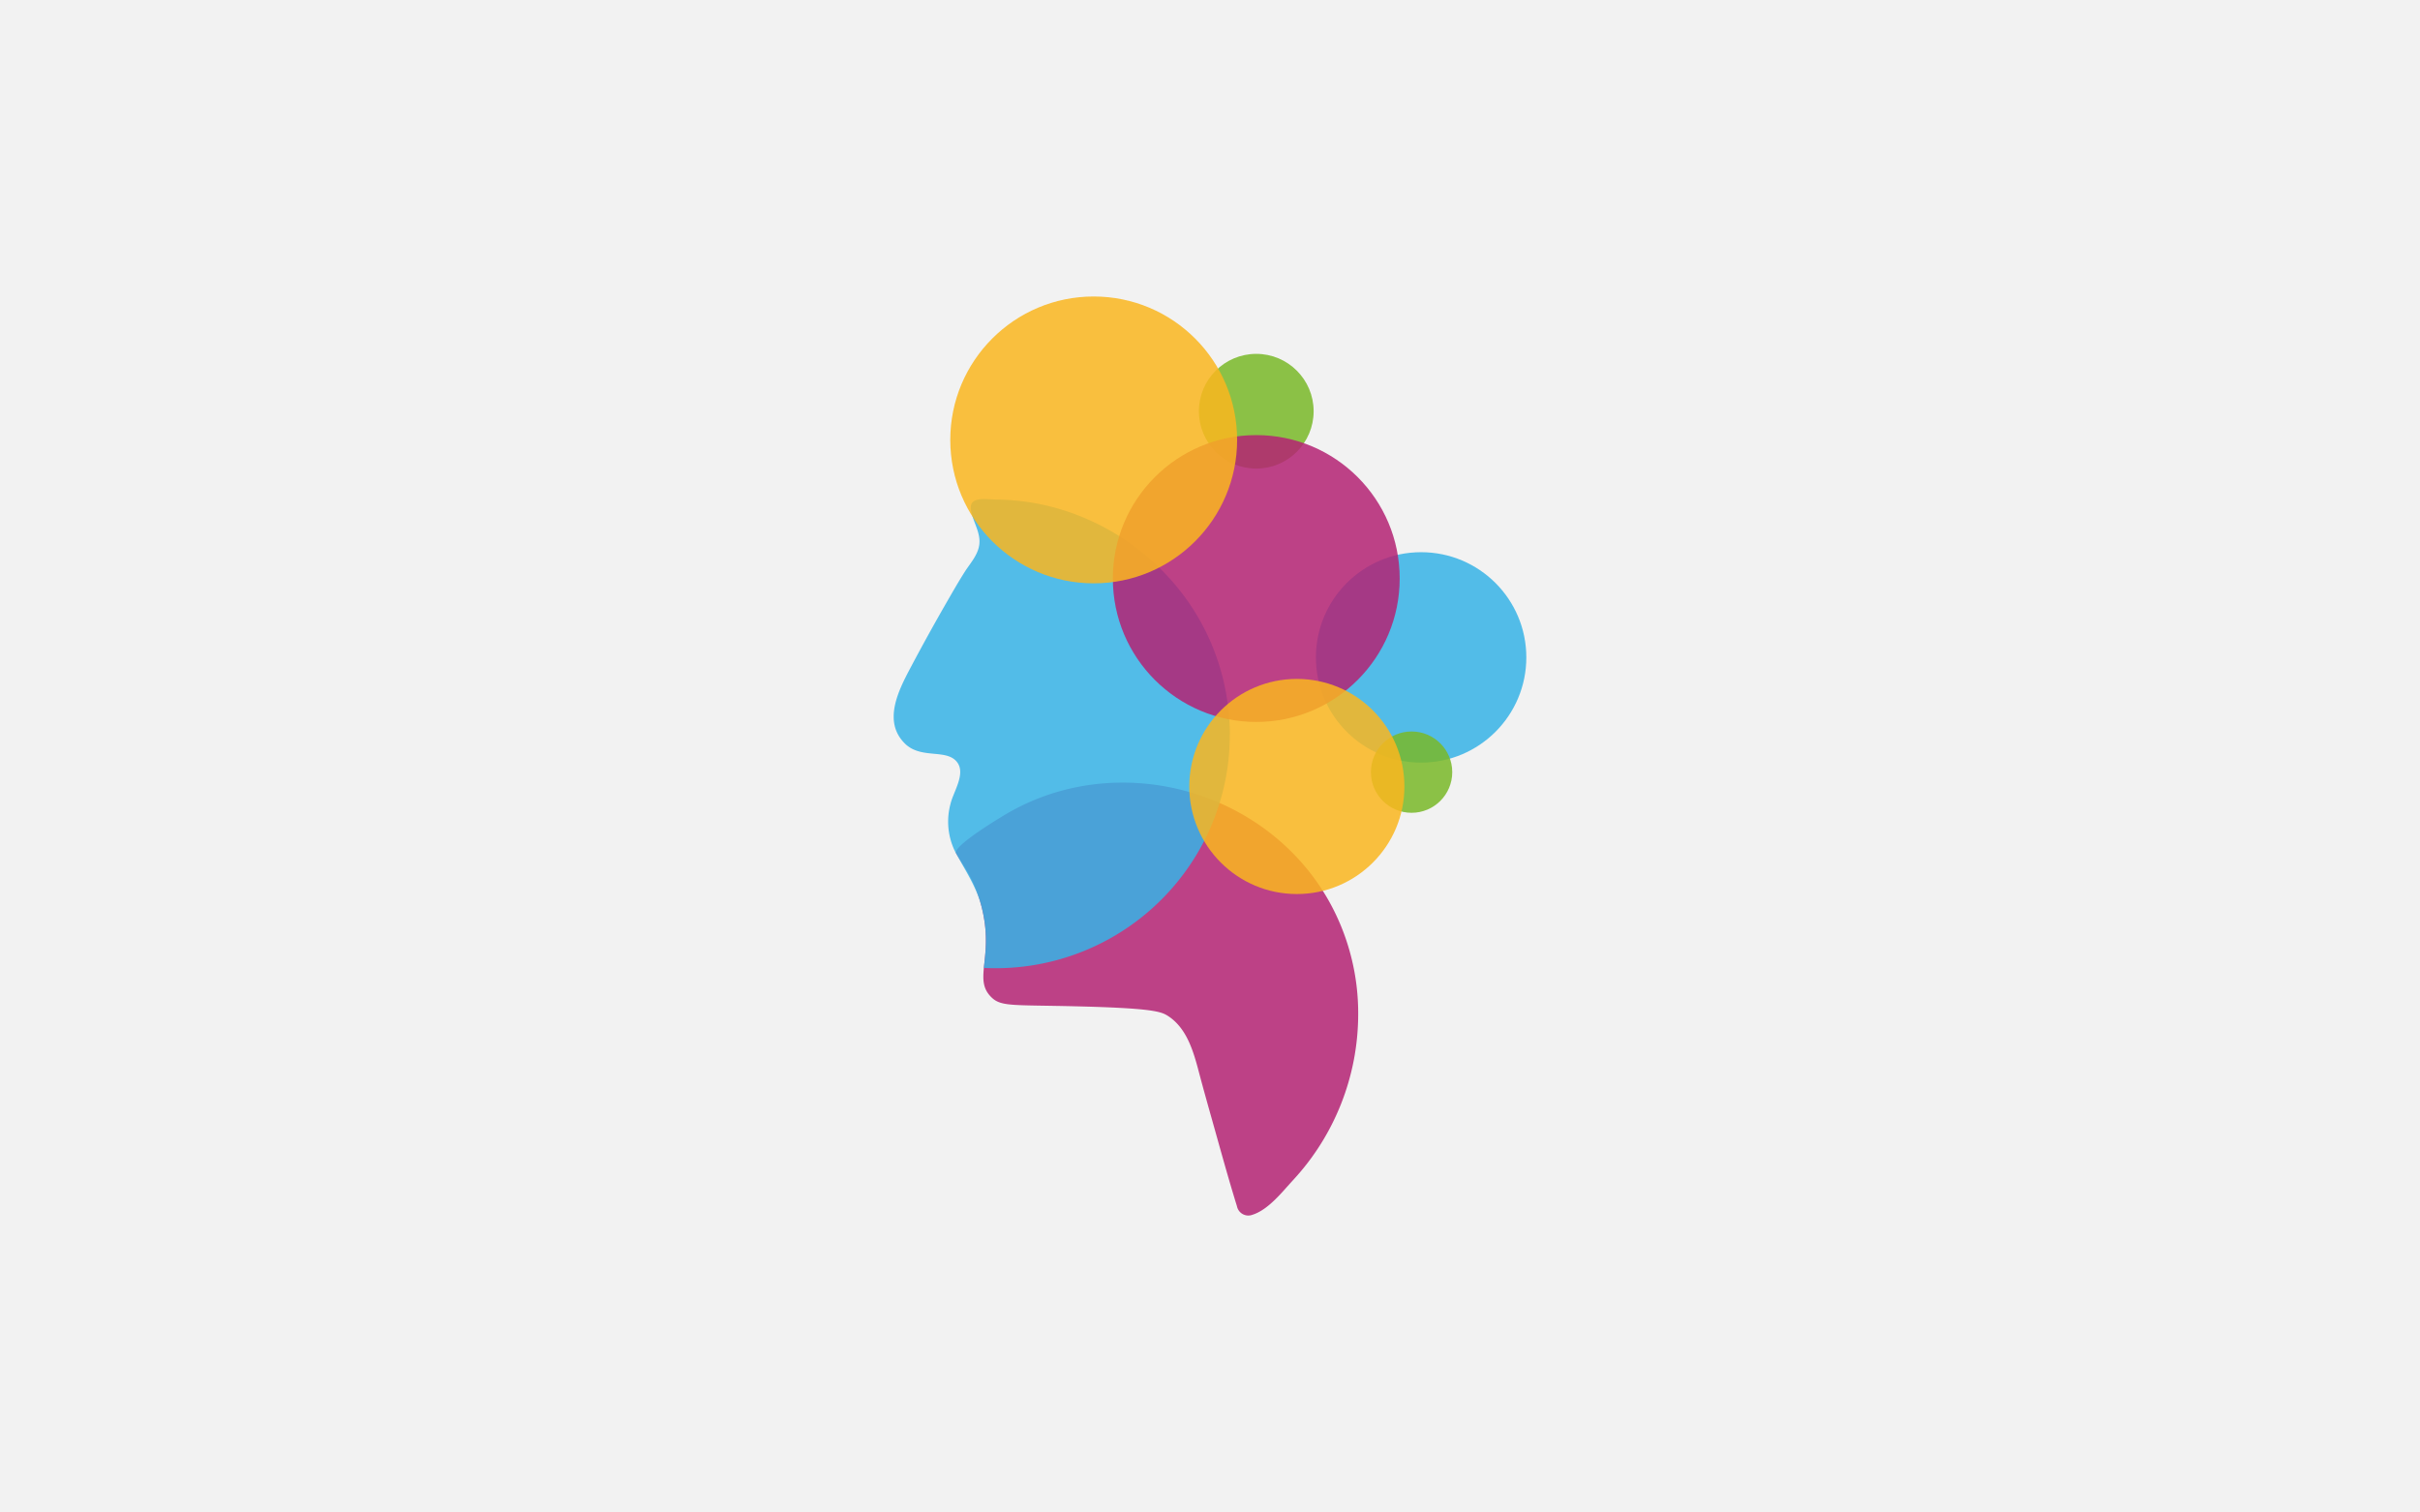 <svg xmlns="http://www.w3.org/2000/svg" width="605" height="378" viewBox="0 0 605 378">
  <g id="Group_392" data-name="Group 392" transform="translate(-6126 -5589)">
    <rect id="Rectangle_305" data-name="Rectangle 305" width="605" height="378" transform="translate(6126 5589)" fill="#f2f2f2"/>
    <g id="Logo_options" transform="translate(6349.409 5663.124)">
      <g id="head" transform="translate(0.011)">
        <circle id="Ellipse_1" data-name="Ellipse 1" cx="26.301" cy="26.301" r="26.301" transform="translate(105.559 63.927)" fill="#37b3e6" opacity="0.85"/>
        <circle id="Ellipse_2" data-name="Ellipse 2" cx="14.342" cy="14.342" r="14.342" transform="translate(76.305 14.342)" fill="#79b829" opacity="0.85"/>
        <circle id="Ellipse_3" data-name="Ellipse 3" cx="10.166" cy="10.166" r="10.166" transform="translate(119.31 108.746)" fill="#79b829" opacity="0.85"/>
        <path id="Path_1494" data-name="Path 1494" d="M107.951,115.956a61.124,61.124,0,0,1-16.177,40.938c-2.784,2.995-6.2,7.487-10.271,8.774a2.9,2.9,0,0,1-3.86-2.151c-2.362-7.614-4.45-15.333-6.623-23.01-.759-2.7-1.519-5.42-2.257-8.141-1.582-5.8-2.953-12.929-8.394-16.43-1.666-1.055-3.733-1.919-22.715-2.383-16.346-.4-19.045.148-21.513-2.383-2.025-2.067-2.046-4.282-1.772-7.234.359-3.649,1.2-8.458-.612-15.46C12.028,81.809,9.329,78.6,7.452,75.313c-.991-1.729,10.588-8.69,12.106-9.6,27.334-16.409,64.138-7,80.421,20.374a57.377,57.377,0,0,1,7.972,29.886Z" transform="translate(8.174 63.91)" fill="#b42273" opacity="0.85"/>
        <path id="Path_1495" data-name="Path 1495" d="M84.036,82.727a57.088,57.088,0,0,1-2.468,17,57.362,57.362,0,0,1-4.724,11.242A58.564,58.564,0,0,1,25.529,141.3q-1.487,0-2.974-.063c.359-3.649,1.2-8.458-.612-15.46-1.287-4.914-4.092-9.027-6.475-13.435a16.95,16.95,0,0,1-1.244-12.149c.7-2.953,3.754-7.361,1.751-10.25-2.531-3.67-9.048-.759-13.14-4.788-5.631-5.547-1.6-13.33,1.434-19.066q4.239-8,8.753-15.861c1.561-2.7,3.1-5.42,4.767-8.036,1.329-2.088,3.227-4.113,3.607-6.665.464-3.143-1.624-5.821-2.067-8.816-.527-3.522,3.775-2.594,6.454-2.573A57.591,57.591,0,0,1,43.6,27.173,60.359,60.359,0,0,1,72.5,48.1a59.047,59.047,0,0,1,5.21,8.373,58.142,58.142,0,0,1,4.851,13.393,60.05,60.05,0,0,1,1.5,12.866Z" transform="translate(-0.011 26.63)" fill="#37b3e6" opacity="0.85"/>
        <circle id="Ellipse_4" data-name="Ellipse 4" cx="35.855" cy="35.855" r="35.855" transform="translate(54.792 34.653)" fill="#b42273" opacity="0.85"/>
        <circle id="Ellipse_5" data-name="Ellipse 5" cx="35.855" cy="35.855" r="35.855" transform="translate(14.149)" fill="#fab61f" opacity="0.85"/>
        <circle id="Ellipse_6" data-name="Ellipse 6" cx="26.891" cy="26.891" r="26.891" transform="translate(73.901 95.606)" fill="#fab61f" opacity="0.85"/>
      </g>
    </g>
  </g>
</svg>
